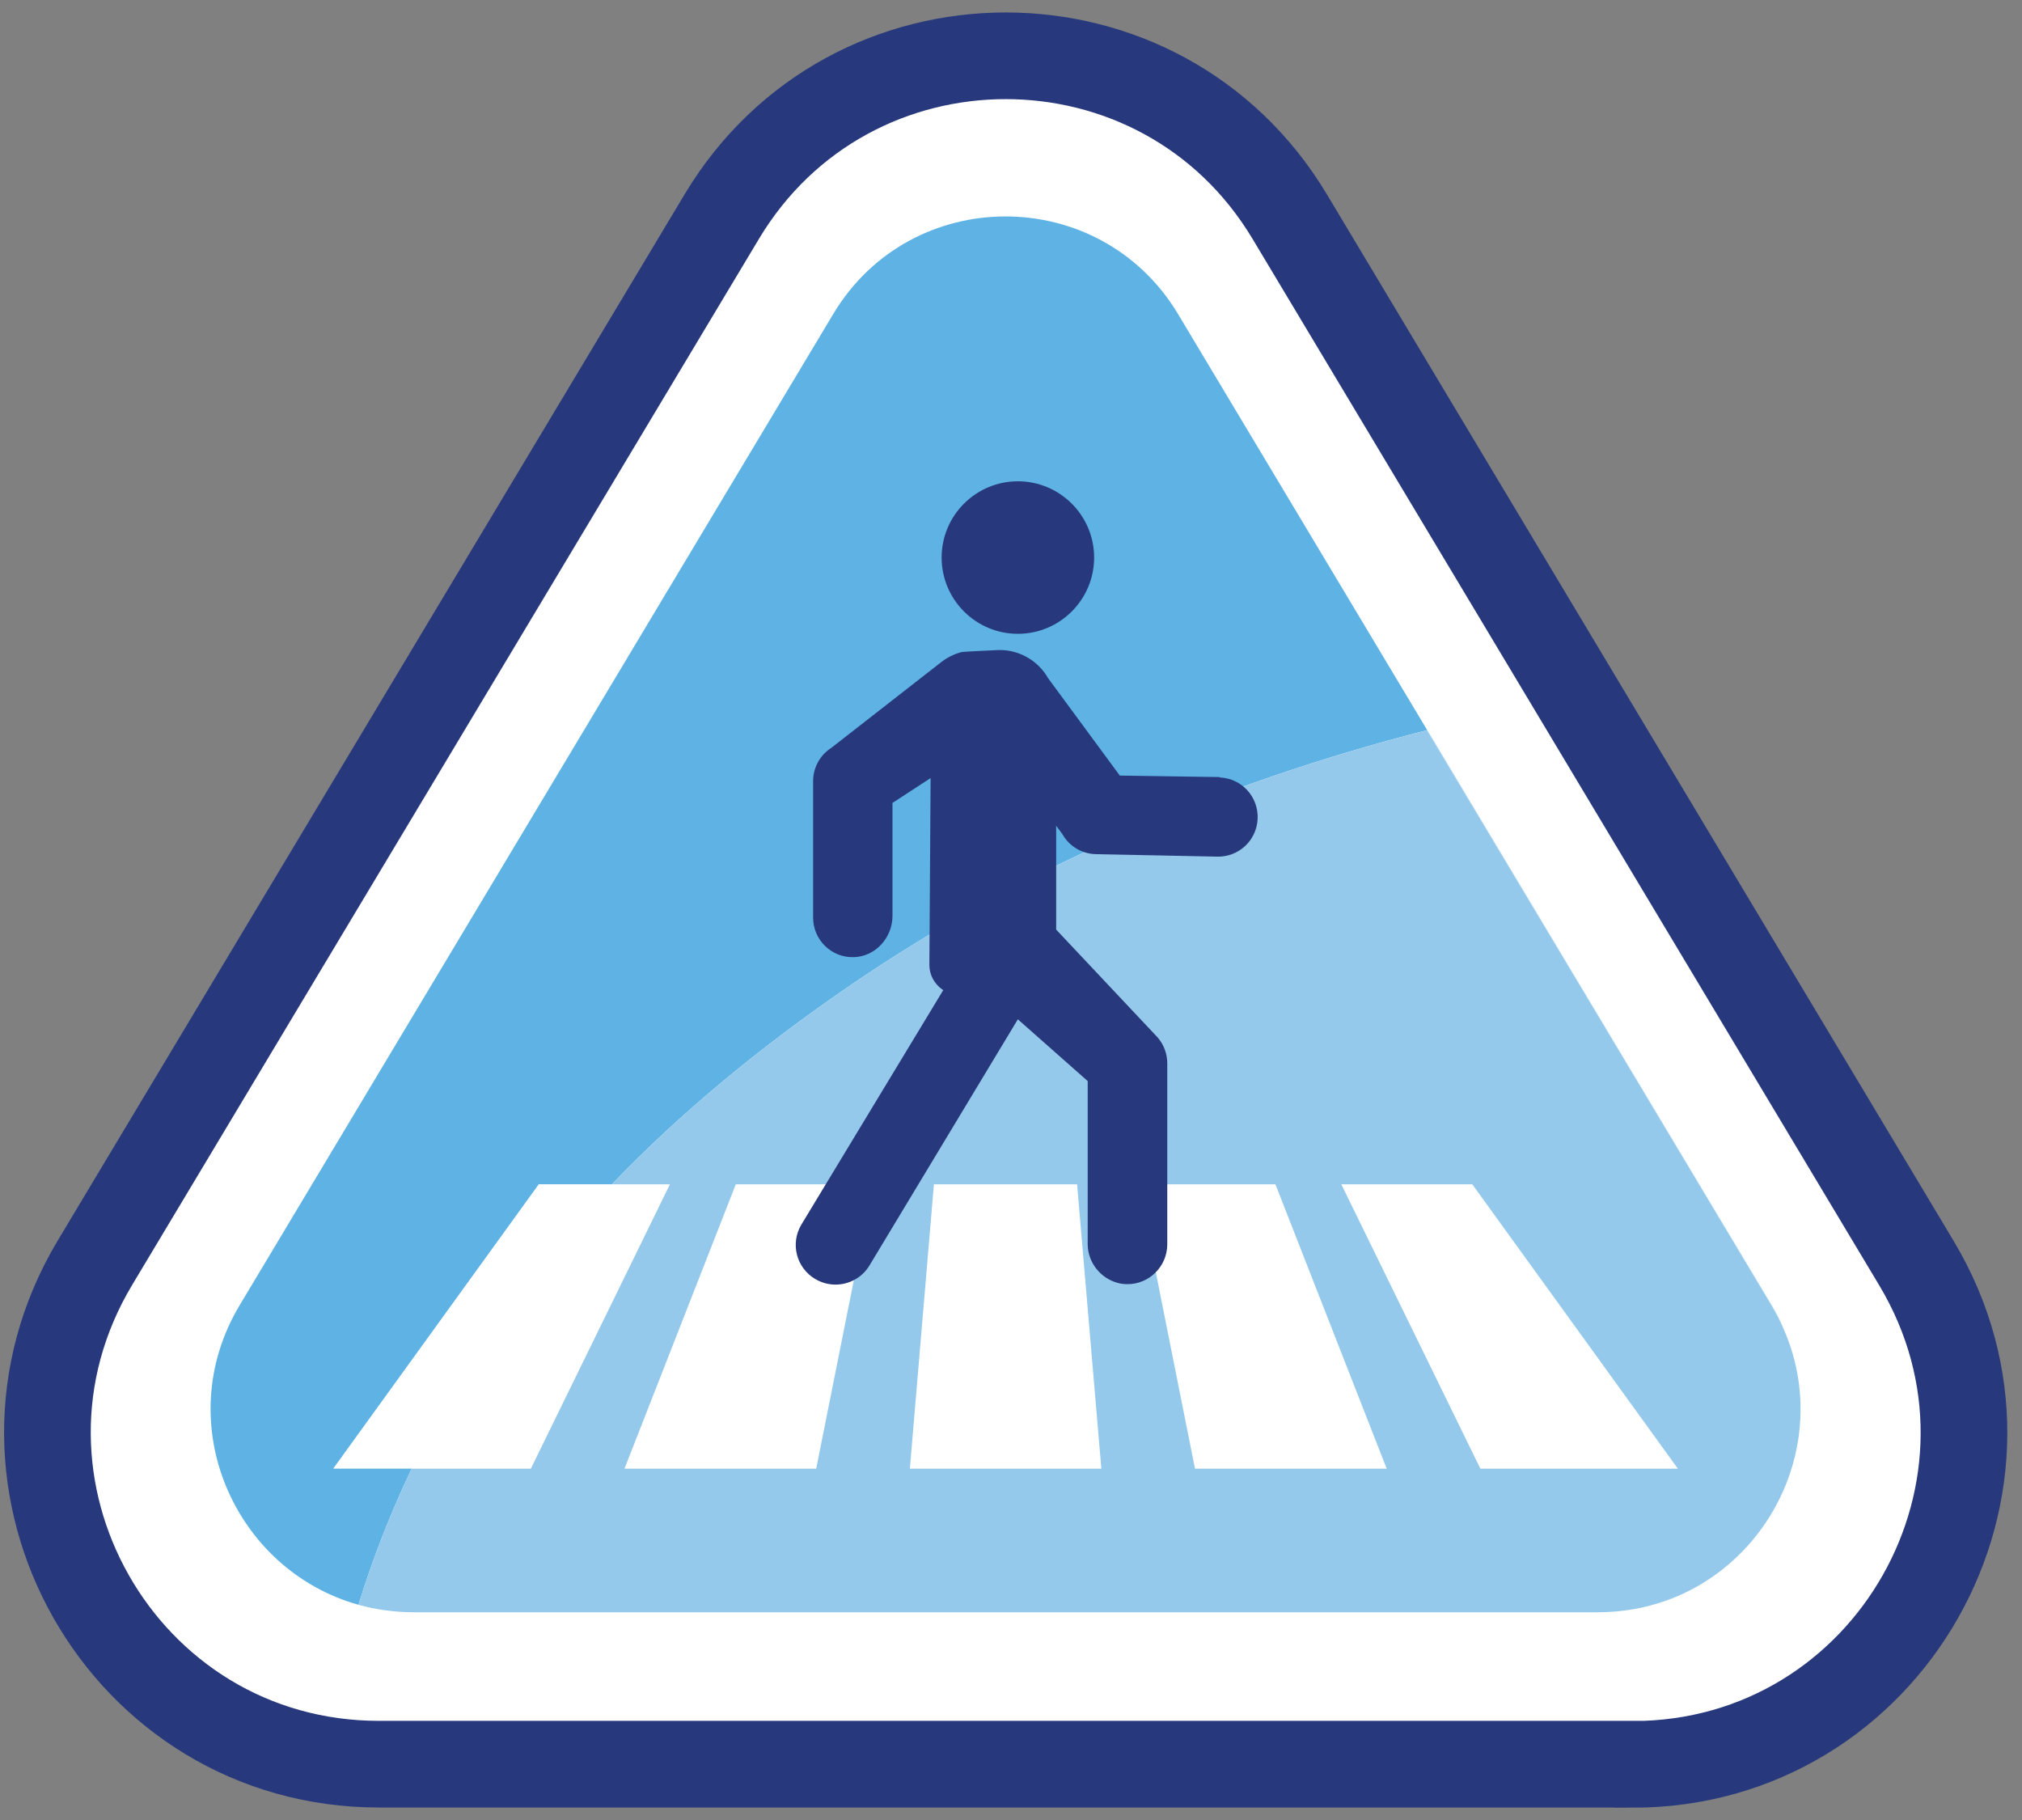 <svg width="70" height="63" viewBox="0 0 70 63" fill="none" xmlns="http://www.w3.org/2000/svg">
<rect x="0" y="0" width="70" height="63" fill="#808080" stroke="none"/>
<g id="Group 63">
<path id="Vector" d="M44.65 7.5C40.202 0.068 29.434 0.068 24.986 7.5L3.292 43.714C-1.285 51.354 4.217 61.068 13.12 61.068H56.508C65.411 61.068 70.913 51.354 66.336 43.714L44.65 7.5Z" fill="white"/>
<path id="Vector_2" d="M61.774 46.059C61.645 45.765 61.494 45.471 61.322 45.177L49.399 25.276C41.974 27.177 35.137 30.19 29.312 34.194C26.306 36.26 23.551 38.526 21.184 40.994H18.651L11.535 50.837H14.254C13.515 52.379 12.905 53.95 12.41 55.55C8.134 54.359 5.839 49.28 8.299 45.177L28.845 10.871C31.543 6.366 38.078 6.366 40.783 10.871L61.329 45.177C61.501 45.464 61.652 45.758 61.774 46.059Z" fill="#5EB3E4"/>
<path id="Vector_3" d="M61.773 46.06C61.644 45.766 61.493 45.472 61.321 45.178L49.398 25.277C41.973 27.178 35.136 30.192 29.311 34.194C26.305 36.261 23.55 38.528 21.183 40.995H23.192L18.378 50.838H14.253C13.514 52.38 12.904 53.952 12.409 55.551C13.012 55.716 13.65 55.809 14.325 55.809H55.302C57.347 55.809 59.097 54.977 60.345 53.679C62.211 51.742 62.935 48.772 61.773 46.06ZM28.256 50.838H21.62L25.473 40.995H30.222L28.256 50.838ZM31.499 50.838L32.331 40.995H37.288L38.128 50.838H31.499ZM41.37 50.838L39.405 40.995H44.154L48.006 50.838H41.37ZM51.249 50.838L46.435 40.995H50.969L58.086 50.838H51.249Z" fill="#95C9EC"/>
<path id="Vector_4" d="M42.218 26.898L38.767 26.847L36.285 23.476C35.955 22.895 35.323 22.5 34.606 22.5C34.606 22.5 33.329 22.557 33.286 22.572C33.02 22.643 32.777 22.765 32.561 22.938L28.781 25.886C28.386 26.137 28.149 26.575 28.149 27.041V31.762C28.149 32.536 28.788 33.16 29.563 33.132C30.316 33.11 30.897 32.45 30.897 31.704V27.794L32.217 26.933L32.174 33.404C32.174 33.734 32.339 34.05 32.612 34.244L32.655 34.272L27.741 42.393C27.353 43.046 27.568 43.885 28.221 44.273C28.444 44.402 28.68 44.467 28.924 44.467C29.39 44.467 29.85 44.23 30.108 43.792L35.237 35.284L37.655 37.422V43.075C37.662 43.713 38.107 44.251 38.695 44.409C38.803 44.438 38.917 44.452 39.032 44.452C39.793 44.452 40.403 43.835 40.41 43.082V36.812C40.41 36.482 40.295 36.166 40.08 35.915L36.564 32.178V28.584L36.787 28.885C37.016 29.294 37.447 29.545 37.906 29.566L42.103 29.652C42.863 29.688 43.502 29.107 43.538 28.347C43.573 27.586 42.992 26.948 42.232 26.912" fill="#27397C"/>
<path id="Vector_5" d="M35.238 21.94C36.694 21.94 37.878 20.756 37.878 19.3C37.878 17.844 36.694 16.66 35.238 16.66C33.781 16.66 32.598 17.844 32.598 19.3C32.598 20.756 33.781 21.94 35.238 21.94Z" fill="#27397C"/>
<path id="Vector_6" d="M56.508 61.068H13.12C4.217 61.068 -1.285 51.355 3.285 43.714L24.986 7.5C29.434 0.075 40.202 0.075 44.65 7.5L66.344 43.721C70.921 51.362 65.418 61.075 56.515 61.075L56.508 61.068Z" stroke="#27397C" stroke-width="3" stroke-miterlimit="10"/>
</g>
</svg>
